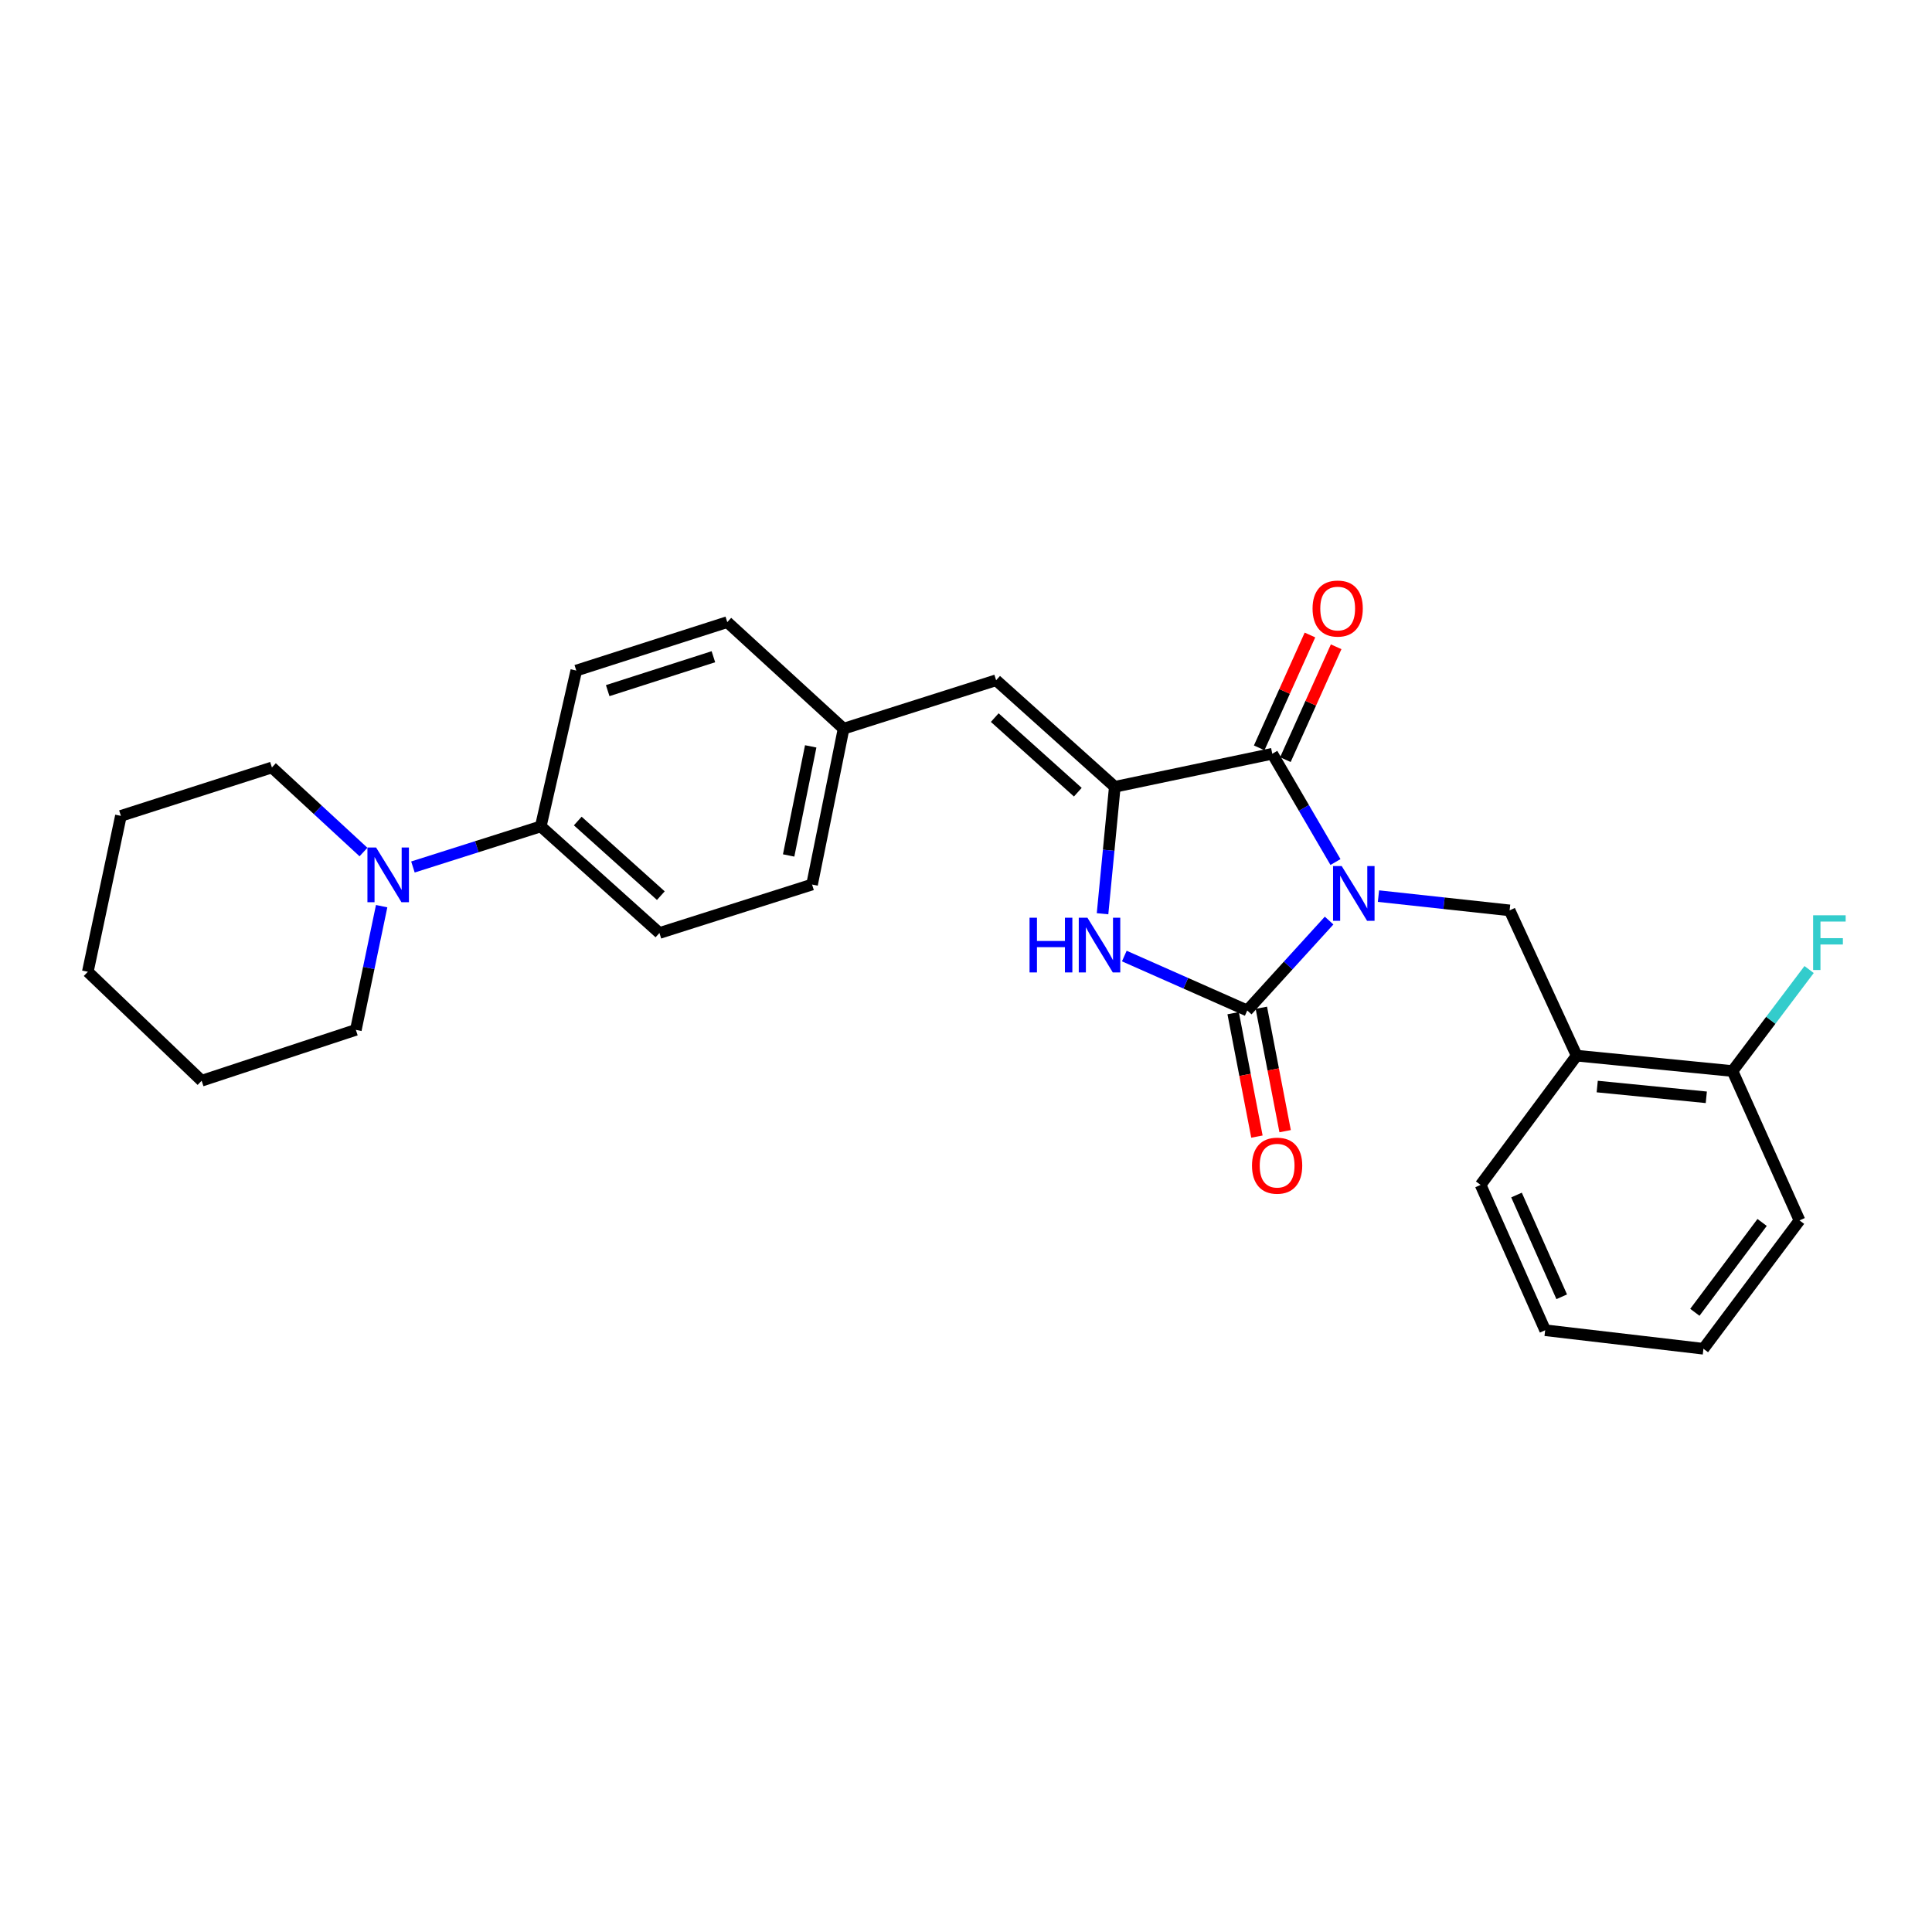 <?xml version='1.0' encoding='iso-8859-1'?>
<svg version='1.1' baseProfile='full'
              xmlns='http://www.w3.org/2000/svg'
                      xmlns:rdkit='http://www.rdkit.org/xml'
                      xmlns:xlink='http://www.w3.org/1999/xlink'
                  xml:space='preserve'
width='1000px' height='1000px' viewBox='0 0 1000 1000'>
<!-- END OF HEADER -->
<rect style='opacity:1.0;fill:#FFFFFF;stroke:none' width='1000' height='1000' x='0' y='0'> </rect>
<path class='bond-0' d='M 687.94,476.484 L 666.755,499.749' style='fill:none;fill-rule:evenodd;stroke:#0000FF;stroke-width:6px;stroke-linecap:butt;stroke-linejoin:miter;stroke-opacity:1' />
<path class='bond-0' d='M 666.755,499.749 L 645.57,523.015' style='fill:none;fill-rule:evenodd;stroke:#000000;stroke-width:6px;stroke-linecap:butt;stroke-linejoin:miter;stroke-opacity:1' />
<path class='bond-1' d='M 691.243,446.187 L 674.889,418.164' style='fill:none;fill-rule:evenodd;stroke:#0000FF;stroke-width:6px;stroke-linecap:butt;stroke-linejoin:miter;stroke-opacity:1' />
<path class='bond-1' d='M 674.889,418.164 L 658.534,390.14' style='fill:none;fill-rule:evenodd;stroke:#000000;stroke-width:6px;stroke-linecap:butt;stroke-linejoin:miter;stroke-opacity:1' />
<path class='bond-4' d='M 713.496,463.828 L 747.436,467.519' style='fill:none;fill-rule:evenodd;stroke:#0000FF;stroke-width:6px;stroke-linecap:butt;stroke-linejoin:miter;stroke-opacity:1' />
<path class='bond-4' d='M 747.436,467.519 L 781.376,471.209' style='fill:none;fill-rule:evenodd;stroke:#000000;stroke-width:6px;stroke-linecap:butt;stroke-linejoin:miter;stroke-opacity:1' />
<path class='bond-3' d='M 645.57,523.015 L 613.755,508.931' style='fill:none;fill-rule:evenodd;stroke:#000000;stroke-width:6px;stroke-linecap:butt;stroke-linejoin:miter;stroke-opacity:1' />
<path class='bond-3' d='M 613.755,508.931 L 581.939,494.848' style='fill:none;fill-rule:evenodd;stroke:#0000FF;stroke-width:6px;stroke-linecap:butt;stroke-linejoin:miter;stroke-opacity:1' />
<path class='bond-8' d='M 638.273,524.421 L 644.429,556.361' style='fill:none;fill-rule:evenodd;stroke:#000000;stroke-width:6px;stroke-linecap:butt;stroke-linejoin:miter;stroke-opacity:1' />
<path class='bond-8' d='M 644.429,556.361 L 650.585,588.301' style='fill:none;fill-rule:evenodd;stroke:#FF0000;stroke-width:6px;stroke-linecap:butt;stroke-linejoin:miter;stroke-opacity:1' />
<path class='bond-8' d='M 652.867,521.608 L 659.023,553.548' style='fill:none;fill-rule:evenodd;stroke:#000000;stroke-width:6px;stroke-linecap:butt;stroke-linejoin:miter;stroke-opacity:1' />
<path class='bond-8' d='M 659.023,553.548 L 665.179,585.489' style='fill:none;fill-rule:evenodd;stroke:#FF0000;stroke-width:6px;stroke-linecap:butt;stroke-linejoin:miter;stroke-opacity:1' />
<path class='bond-2' d='M 658.534,390.14 L 577.019,407.249' style='fill:none;fill-rule:evenodd;stroke:#000000;stroke-width:6px;stroke-linecap:butt;stroke-linejoin:miter;stroke-opacity:1' />
<path class='bond-10' d='M 665.311,393.189 L 678.451,363.98' style='fill:none;fill-rule:evenodd;stroke:#000000;stroke-width:6px;stroke-linecap:butt;stroke-linejoin:miter;stroke-opacity:1' />
<path class='bond-10' d='M 678.451,363.98 L 691.59,334.772' style='fill:none;fill-rule:evenodd;stroke:#FF0000;stroke-width:6px;stroke-linecap:butt;stroke-linejoin:miter;stroke-opacity:1' />
<path class='bond-10' d='M 651.757,387.091 L 664.896,357.883' style='fill:none;fill-rule:evenodd;stroke:#000000;stroke-width:6px;stroke-linecap:butt;stroke-linejoin:miter;stroke-opacity:1' />
<path class='bond-10' d='M 664.896,357.883 L 678.035,328.674' style='fill:none;fill-rule:evenodd;stroke:#FF0000;stroke-width:6px;stroke-linecap:butt;stroke-linejoin:miter;stroke-opacity:1' />
<path class='bond-5' d='M 577.019,407.249 L 515.594,352.099' style='fill:none;fill-rule:evenodd;stroke:#000000;stroke-width:6px;stroke-linecap:butt;stroke-linejoin:miter;stroke-opacity:1' />
<path class='bond-5' d='M 557.876,410.036 L 514.878,371.431' style='fill:none;fill-rule:evenodd;stroke:#000000;stroke-width:6px;stroke-linecap:butt;stroke-linejoin:miter;stroke-opacity:1' />
<path class='bond-27' d='M 577.019,407.249 L 573.847,440.1' style='fill:none;fill-rule:evenodd;stroke:#000000;stroke-width:6px;stroke-linecap:butt;stroke-linejoin:miter;stroke-opacity:1' />
<path class='bond-27' d='M 573.847,440.1 L 570.675,472.951' style='fill:none;fill-rule:evenodd;stroke:#0000FF;stroke-width:6px;stroke-linecap:butt;stroke-linejoin:miter;stroke-opacity:1' />
<path class='bond-6' d='M 781.376,471.209 L 816.081,546.407' style='fill:none;fill-rule:evenodd;stroke:#000000;stroke-width:6px;stroke-linecap:butt;stroke-linejoin:miter;stroke-opacity:1' />
<path class='bond-12' d='M 515.594,352.099 L 436.639,377.168' style='fill:none;fill-rule:evenodd;stroke:#000000;stroke-width:6px;stroke-linecap:butt;stroke-linejoin:miter;stroke-opacity:1' />
<path class='bond-11' d='M 816.081,546.407 L 896.737,554.367' style='fill:none;fill-rule:evenodd;stroke:#000000;stroke-width:6px;stroke-linecap:butt;stroke-linejoin:miter;stroke-opacity:1' />
<path class='bond-11' d='M 826.72,562.392 L 883.179,567.964' style='fill:none;fill-rule:evenodd;stroke:#000000;stroke-width:6px;stroke-linecap:butt;stroke-linejoin:miter;stroke-opacity:1' />
<path class='bond-20' d='M 816.081,546.407 L 766.348,613.299' style='fill:none;fill-rule:evenodd;stroke:#000000;stroke-width:6px;stroke-linecap:butt;stroke-linejoin:miter;stroke-opacity:1' />
<path class='bond-7' d='M 213.732,448.753 L 246.817,438.248' style='fill:none;fill-rule:evenodd;stroke:#0000FF;stroke-width:6px;stroke-linecap:butt;stroke-linejoin:miter;stroke-opacity:1' />
<path class='bond-7' d='M 246.817,438.248 L 279.901,427.743' style='fill:none;fill-rule:evenodd;stroke:#000000;stroke-width:6px;stroke-linecap:butt;stroke-linejoin:miter;stroke-opacity:1' />
<path class='bond-18' d='M 188.133,441.01 L 164.438,419.126' style='fill:none;fill-rule:evenodd;stroke:#0000FF;stroke-width:6px;stroke-linecap:butt;stroke-linejoin:miter;stroke-opacity:1' />
<path class='bond-18' d='M 164.438,419.126 L 140.742,397.241' style='fill:none;fill-rule:evenodd;stroke:#000000;stroke-width:6px;stroke-linecap:butt;stroke-linejoin:miter;stroke-opacity:1' />
<path class='bond-19' d='M 197.541,469.029 L 190.867,501.042' style='fill:none;fill-rule:evenodd;stroke:#0000FF;stroke-width:6px;stroke-linecap:butt;stroke-linejoin:miter;stroke-opacity:1' />
<path class='bond-19' d='M 190.867,501.042 L 184.192,533.055' style='fill:none;fill-rule:evenodd;stroke:#000000;stroke-width:6px;stroke-linecap:butt;stroke-linejoin:miter;stroke-opacity:1' />
<path class='bond-9' d='M 279.901,427.743 L 341.326,482.918' style='fill:none;fill-rule:evenodd;stroke:#000000;stroke-width:6px;stroke-linecap:butt;stroke-linejoin:miter;stroke-opacity:1' />
<path class='bond-9' d='M 299.047,424.962 L 342.044,463.584' style='fill:none;fill-rule:evenodd;stroke:#000000;stroke-width:6px;stroke-linecap:butt;stroke-linejoin:miter;stroke-opacity:1' />
<path class='bond-29' d='M 279.901,427.743 L 298.281,347.079' style='fill:none;fill-rule:evenodd;stroke:#000000;stroke-width:6px;stroke-linecap:butt;stroke-linejoin:miter;stroke-opacity:1' />
<path class='bond-15' d='M 896.737,554.367 L 916.564,528.097' style='fill:none;fill-rule:evenodd;stroke:#000000;stroke-width:6px;stroke-linecap:butt;stroke-linejoin:miter;stroke-opacity:1' />
<path class='bond-15' d='M 916.564,528.097 L 936.39,501.828' style='fill:none;fill-rule:evenodd;stroke:#33CCCC;stroke-width:6px;stroke-linecap:butt;stroke-linejoin:miter;stroke-opacity:1' />
<path class='bond-21' d='M 896.737,554.367 L 931.426,631.679' style='fill:none;fill-rule:evenodd;stroke:#000000;stroke-width:6px;stroke-linecap:butt;stroke-linejoin:miter;stroke-opacity:1' />
<path class='bond-16' d='M 436.639,377.168 L 376.436,322.01' style='fill:none;fill-rule:evenodd;stroke:#000000;stroke-width:6px;stroke-linecap:butt;stroke-linejoin:miter;stroke-opacity:1' />
<path class='bond-17' d='M 436.639,377.168 L 420.322,457.833' style='fill:none;fill-rule:evenodd;stroke:#000000;stroke-width:6px;stroke-linecap:butt;stroke-linejoin:miter;stroke-opacity:1' />
<path class='bond-17' d='M 419.623,386.321 L 408.202,442.786' style='fill:none;fill-rule:evenodd;stroke:#000000;stroke-width:6px;stroke-linecap:butt;stroke-linejoin:miter;stroke-opacity:1' />
<path class='bond-13' d='M 298.281,347.079 L 376.436,322.01' style='fill:none;fill-rule:evenodd;stroke:#000000;stroke-width:6px;stroke-linecap:butt;stroke-linejoin:miter;stroke-opacity:1' />
<path class='bond-13' d='M 314.544,357.471 L 369.252,339.923' style='fill:none;fill-rule:evenodd;stroke:#000000;stroke-width:6px;stroke-linecap:butt;stroke-linejoin:miter;stroke-opacity:1' />
<path class='bond-14' d='M 341.326,482.918 L 420.322,457.833' style='fill:none;fill-rule:evenodd;stroke:#000000;stroke-width:6px;stroke-linecap:butt;stroke-linejoin:miter;stroke-opacity:1' />
<path class='bond-23' d='M 140.742,397.241 L 62.58,422.294' style='fill:none;fill-rule:evenodd;stroke:#000000;stroke-width:6px;stroke-linecap:butt;stroke-linejoin:miter;stroke-opacity:1' />
<path class='bond-22' d='M 184.192,533.055 L 104.37,559.388' style='fill:none;fill-rule:evenodd;stroke:#000000;stroke-width:6px;stroke-linecap:butt;stroke-linejoin:miter;stroke-opacity:1' />
<path class='bond-24' d='M 766.348,613.299 L 799.773,688.53' style='fill:none;fill-rule:evenodd;stroke:#000000;stroke-width:6px;stroke-linecap:butt;stroke-linejoin:miter;stroke-opacity:1' />
<path class='bond-24' d='M 784.945,618.549 L 808.342,671.211' style='fill:none;fill-rule:evenodd;stroke:#000000;stroke-width:6px;stroke-linecap:butt;stroke-linejoin:miter;stroke-opacity:1' />
<path class='bond-28' d='M 931.426,631.679 L 881.693,698.117' style='fill:none;fill-rule:evenodd;stroke:#000000;stroke-width:6px;stroke-linecap:butt;stroke-linejoin:miter;stroke-opacity:1' />
<path class='bond-28' d='M 912.067,632.738 L 877.254,679.244' style='fill:none;fill-rule:evenodd;stroke:#000000;stroke-width:6px;stroke-linecap:butt;stroke-linejoin:miter;stroke-opacity:1' />
<path class='bond-26' d='M 104.37,559.388 L 45.455,502.991' style='fill:none;fill-rule:evenodd;stroke:#000000;stroke-width:6px;stroke-linecap:butt;stroke-linejoin:miter;stroke-opacity:1' />
<path class='bond-30' d='M 62.58,422.294 L 45.455,502.991' style='fill:none;fill-rule:evenodd;stroke:#000000;stroke-width:6px;stroke-linecap:butt;stroke-linejoin:miter;stroke-opacity:1' />
<path class='bond-25' d='M 799.773,688.53 L 881.693,698.117' style='fill:none;fill-rule:evenodd;stroke:#000000;stroke-width:6px;stroke-linecap:butt;stroke-linejoin:miter;stroke-opacity:1' />
<path  class='atom-0' d='M 694.468 448.28
L 703.748 463.28
Q 704.668 464.76, 706.148 467.44
Q 707.628 470.12, 707.708 470.28
L 707.708 448.28
L 711.468 448.28
L 711.468 476.6
L 707.588 476.6
L 697.628 460.2
Q 696.468 458.28, 695.228 456.08
Q 694.028 453.88, 693.668 453.2
L 693.668 476.6
L 689.988 476.6
L 689.988 448.28
L 694.468 448.28
' fill='#0000FF'/>
<path  class='atom-4' d='M 532.889 475.009
L 536.729 475.009
L 536.729 487.049
L 551.209 487.049
L 551.209 475.009
L 555.049 475.009
L 555.049 503.329
L 551.209 503.329
L 551.209 490.249
L 536.729 490.249
L 536.729 503.329
L 532.889 503.329
L 532.889 475.009
' fill='#0000FF'/>
<path  class='atom-4' d='M 562.849 475.009
L 572.129 490.009
Q 573.049 491.489, 574.529 494.169
Q 576.009 496.849, 576.089 497.009
L 576.089 475.009
L 579.849 475.009
L 579.849 503.329
L 575.969 503.329
L 566.009 486.929
Q 564.849 485.009, 563.609 482.809
Q 562.409 480.609, 562.049 479.929
L 562.049 503.329
L 558.369 503.329
L 558.369 475.009
L 562.849 475.009
' fill='#0000FF'/>
<path  class='atom-8' d='M 194.661 438.66
L 203.941 453.66
Q 204.861 455.14, 206.341 457.82
Q 207.821 460.5, 207.901 460.66
L 207.901 438.66
L 211.661 438.66
L 211.661 466.98
L 207.781 466.98
L 197.821 450.58
Q 196.661 448.66, 195.421 446.46
Q 194.221 444.26, 193.861 443.58
L 193.861 466.98
L 190.181 466.98
L 190.181 438.66
L 194.661 438.66
' fill='#0000FF'/>
<path  class='atom-9' d='M 648.036 603.338
Q 648.036 596.538, 651.396 592.738
Q 654.756 588.938, 661.036 588.938
Q 667.316 588.938, 670.676 592.738
Q 674.036 596.538, 674.036 603.338
Q 674.036 610.218, 670.636 614.138
Q 667.236 618.018, 661.036 618.018
Q 654.796 618.018, 651.396 614.138
Q 648.036 610.258, 648.036 603.338
M 661.036 614.818
Q 665.356 614.818, 667.676 611.938
Q 670.036 609.018, 670.036 603.338
Q 670.036 597.778, 667.676 594.978
Q 665.356 592.138, 661.036 592.138
Q 656.716 592.138, 654.356 594.938
Q 652.036 597.738, 652.036 603.338
Q 652.036 609.058, 654.356 611.938
Q 656.716 614.818, 661.036 614.818
' fill='#FF0000'/>
<path  class='atom-11' d='M 679.38 314.981
Q 679.38 308.181, 682.74 304.381
Q 686.1 300.581, 692.38 300.581
Q 698.66 300.581, 702.02 304.381
Q 705.38 308.181, 705.38 314.981
Q 705.38 321.861, 701.98 325.781
Q 698.58 329.661, 692.38 329.661
Q 686.14 329.661, 682.74 325.781
Q 679.38 321.901, 679.38 314.981
M 692.38 326.461
Q 696.7 326.461, 699.02 323.581
Q 701.38 320.661, 701.38 314.981
Q 701.38 309.421, 699.02 306.621
Q 696.7 303.781, 692.38 303.781
Q 688.06 303.781, 685.7 306.581
Q 683.38 309.381, 683.38 314.981
Q 683.38 320.701, 685.7 323.581
Q 688.06 326.461, 692.38 326.461
' fill='#FF0000'/>
<path  class='atom-16' d='M 938.471 473.753
L 955.311 473.753
L 955.311 476.993
L 942.271 476.993
L 942.271 485.593
L 953.871 485.593
L 953.871 488.873
L 942.271 488.873
L 942.271 502.073
L 938.471 502.073
L 938.471 473.753
' fill='#33CCCC'/>
</svg>
